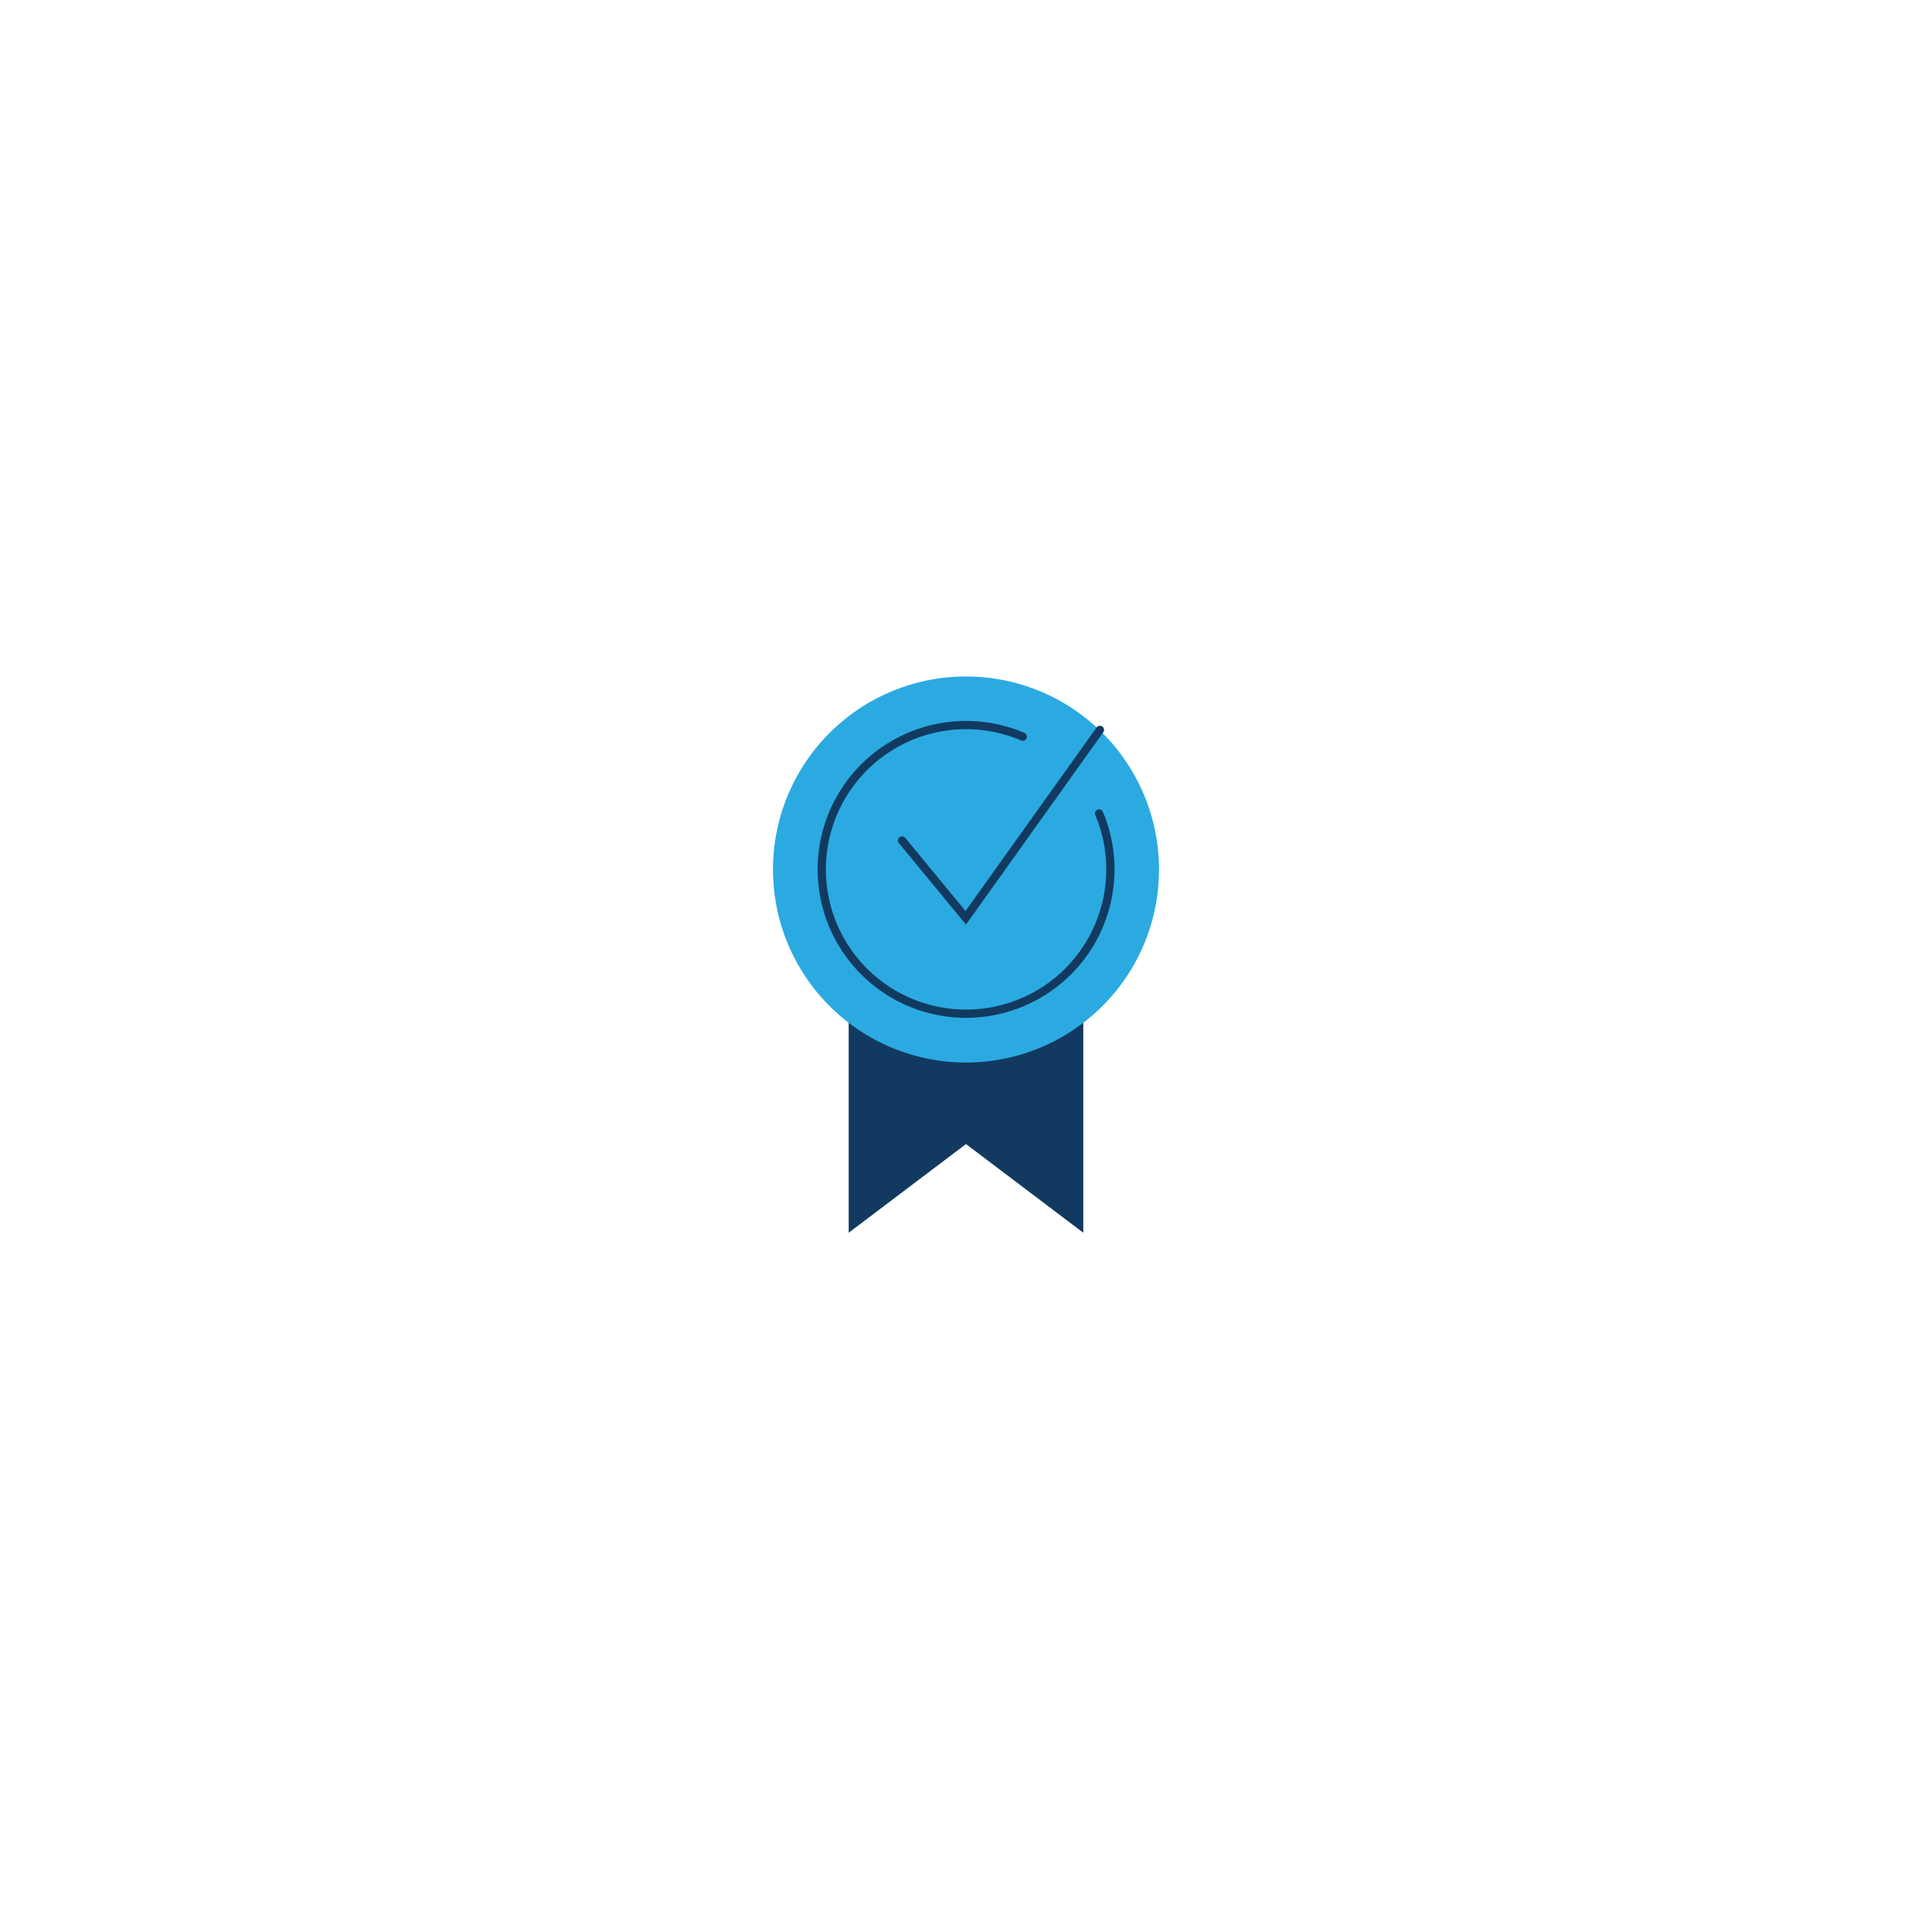 <svg xmlns="http://www.w3.org/2000/svg" xmlns:xlink="http://www.w3.org/1999/xlink" width="234" height="234" viewBox="0 0 234 234">
  <defs>
    <filter id="Oval_Copy_19" x="0" y="0" width="234" height="234" filterUnits="userSpaceOnUse">
      <feOffset input="SourceAlpha"/>
      <feGaussianBlur stdDeviation="20" result="blur"/>
      <feFlood flood-color="#cccfd6" flood-opacity="0.251"/>
      <feComposite operator="in" in2="blur"/>
      <feComposite in="SourceGraphic"/>
    </filter>
    <clipPath id="clip-path">
      <path id="Clip_3" data-name="Clip 3" d="M0,0H46.756V46.755H0Z" fill="none"/>
    </clipPath>
  </defs>
  <g id="highlights-icon-2" transform="translate(-583 -2019.02)">
    <g transform="matrix(1, 0, 0, 1, 583, 2019.02)" filter="url(#Oval_Copy_19)">
      <circle id="Oval_Copy_19-2" data-name="Oval Copy 19" cx="57" cy="57" r="57" transform="translate(60 60)" fill="#fff"/>
    </g>
    <g id="Group_20" data-name="Group 20" transform="translate(676.622 2100.955)">
      <path id="Fill_1" data-name="Fill 1" d="M28.414,43.922,14.208,33.182,0,43.922V0H28.414Z" transform="translate(9.17 23.448)" fill="#123a60"/>
      <g id="Group_4" data-name="Group 4">
        <path id="Clip_3-2" data-name="Clip 3" d="M0,0H46.756V46.755H0Z" fill="none"/>
        <g id="Group_4-2" data-name="Group 4" clip-path="url(#clip-path)">
          <path id="Fill_2" data-name="Fill 2" d="M46.756,23.378A23.378,23.378,0,1,0,23.378,46.756,23.377,23.377,0,0,0,46.756,23.378" transform="translate(0 -0.001)" fill="#2baae1"/>
        </g>
      </g>
      <path id="Stroke_5" data-name="Stroke 5" d="M24.365,1.4a17.479,17.479,0,1,0,9.245,9.3" transform="translate(5.89 5.891)" fill="none" stroke="#123a60" stroke-linecap="round" stroke-miterlimit="10" stroke-width="1"/>
      <path id="Stroke_7" data-name="Stroke 7" d="M0,13.4,7.711,22.76,23.959,0" transform="translate(15.637 6.468)" fill="none" stroke="#123a60" stroke-linecap="round" stroke-miterlimit="10" stroke-width="1"/>
    </g>
  </g>
</svg>
